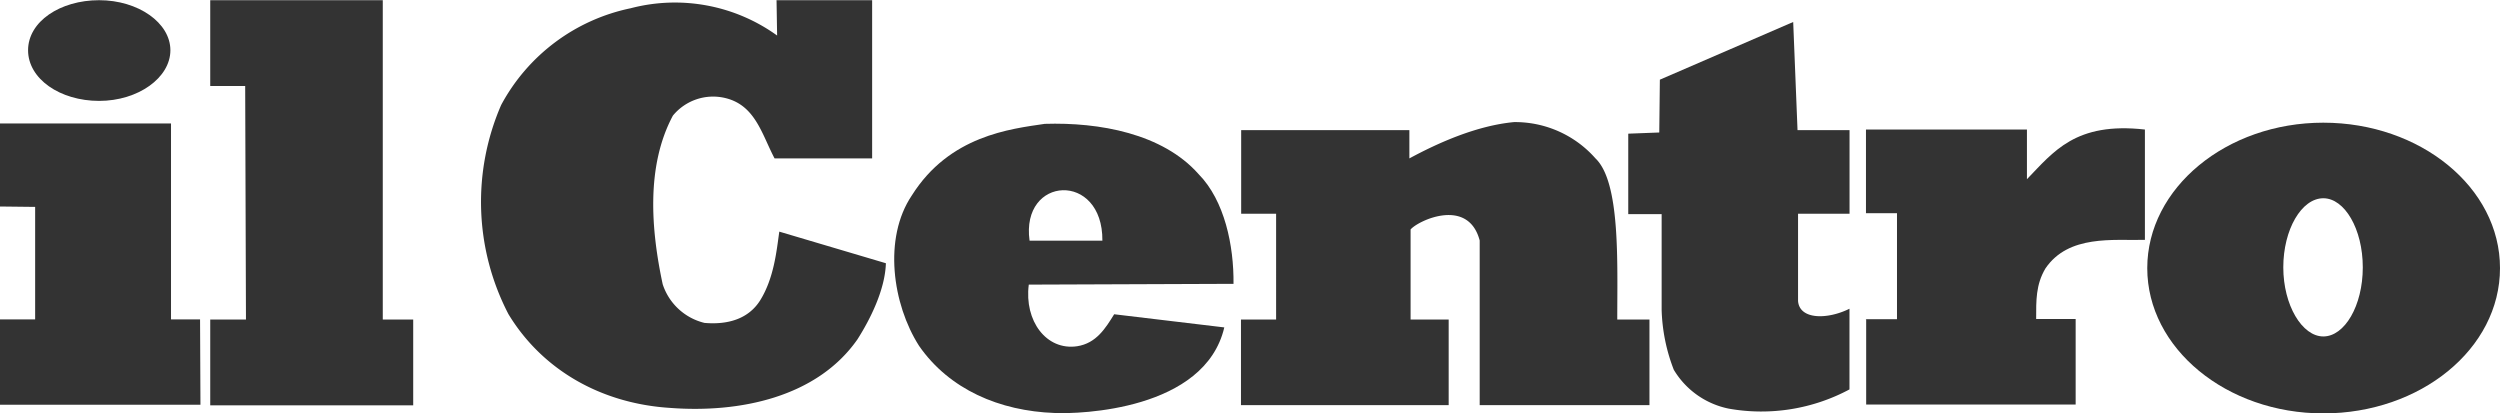 <svg xmlns="http://www.w3.org/2000/svg" width="288" height="47.623" viewBox="0 0 288 47.623">
  <g id="Logo" transform="translate(-17 -18.381)">
    <g id="ILCENTRO" transform="translate(16.3 17.781)">
      <g id="Livello_1" transform="translate(0.7 0.6)">
        <path id="Tracciato_1028" data-name="Tracciato 1028" d="M279.754.623H290.79V18.849H279.551c-1.47-2.781-2.216-6.151-5.721-6.965a5.989,5.989,0,0,0-5.992,2.035c-3.121,5.834-2.51,13.183-1.176,19.425a6.729,6.729,0,0,0,4.817,4.455c2.6.226,5.02-.407,6.4-2.578,1.606-2.578,1.9-5.7,2.216-7.937l12.279,3.641c-.09,3.053-1.809,6.467-3.279,8.774-4.681,6.693-13.613,8.5-21.573,7.892-7.96-.5-14.744-4.387-18.633-10.809a28.025,28.025,0,0,1-.837-24.083A22,22,0,0,1,262.975,1.55a20.128,20.128,0,0,1,16.869,3.143L279.777.6" transform="translate(-190.32 -0.6)" fill="#333" fill-rule="evenodd"/>
        <path id="Tracciato_1029" data-name="Tracciato 1029" d="M107.8.7h19.877V37.491h3.505v9.882H107.8V37.491h4.116l-.09-26.91H107.8V.7" transform="translate(-83.581 -0.677)" fill="#333" fill-rule="evenodd"/>
        <path id="Tracciato_1030" data-name="Tracciato 1030" d="M849.2,11.7l.5,12.482h5.992v9.633H849.76v10.04c.158,2.171,3.369,2.171,5.925.9v9.294a21.494,21.494,0,0,1-13.907,2.216,9.6,9.6,0,0,1-6.332-4.477,20.613,20.613,0,0,1-1.4-6.9V33.861H830.2V24.589l3.573-.136.068-6.083L849.2,11.723" transform="translate(-642.625 -9.19)" fill="#333" fill-rule="evenodd"/>
        <path id="Tracciato_1031" data-name="Tracciato 1031" d="M664.332,62.8a12.35,12.35,0,0,1,9.407,4.183c2.872,2.736,2.51,11.917,2.51,18.565h3.709v9.859H660.4V76.436c-1.334-5.02-7.1-2.284-7.96-1.266V85.549h4.387v9.859H632.9V85.549h4.048V73.36h-4.025V63.727H652.3v3.256c3.347-1.809,7.756-3.776,12.053-4.183" transform="translate(-489.94 -48.735)" fill="#333" fill-rule="evenodd"/>
        <path id="Tracciato_1032" data-name="Tracciato 1032" d="M480.227,77.086h-8.389c-1.04-7.485,8.457-8.005,8.389,0m-6.648-13.455c6.286-.2,13.59,1.108,17.729,5.789,3.008,3.053,4.07,8.254,4.025,12.641l-23.585.09c-.543,4.183,2.035,7.621,5.563,7.1,2.216-.339,3.279-2.08,4.274-3.686l12.686,1.515c-2.239,9.565-16.688,9.995-19.538,9.859-6.354-.226-12.143-2.714-15.626-7.734-3.075-4.817-4.138-12.415-.837-17.322,4.342-6.9,11.352-7.666,15.332-8.254Z" transform="translate(-353.232 -49.363)" fill="#333" fill-rule="evenodd"/>
        <path id="Tracciato_1033" data-name="Tracciato 1033" d="M951.1,87.946h3.618V75.735h-3.573V66.1h18.543v5.721c3.053-3.143,5.585-6.626,13.59-5.721V78.81c-3.618.09-8.8-.633-11.465,3.3-1.108,1.877-1.063,3.686-1.063,5.812H975.3v9.859H951.168V87.924" transform="translate(-736.185 -51.177)" fill="#333" fill-rule="evenodd"/>
        <path id="Tracciato_1034" data-name="Tracciato 1034" d="M20.4,14.924V37.469h3.347l.045,9.837H.7V37.469H4.748V24.512L.7,24.466V14.9H20.4M12.12.7c4.5,0,8.209,2.6,8.209,5.766S16.62,12.3,12.12,12.3,3.934,9.768,3.934,6.466,7.62.7,12.12.7Z" transform="translate(-0.7 -0.677)" fill="#333" fill-rule="evenodd"/>
        <path id="Tracciato_1035" data-name="Tracciato 1035" d="M1114.884,63.1c11.148,0,20.352,7.44,20.352,16.756s-9.181,16.734-20.352,16.734S1094.6,89.082,1094.6,79.856s9.113-16.756,20.284-16.756m0,8.706c2.442,0,4.545,3.528,4.545,7.96s-2.1,7.96-4.545,7.96-4.613-3.6-4.613-7.96S1112.374,71.806,1114.884,71.806Z" transform="translate(-847.236 -48.967)" fill="#333" fill-rule="evenodd"/>
      </g>
    </g>
  </g>
</svg>
